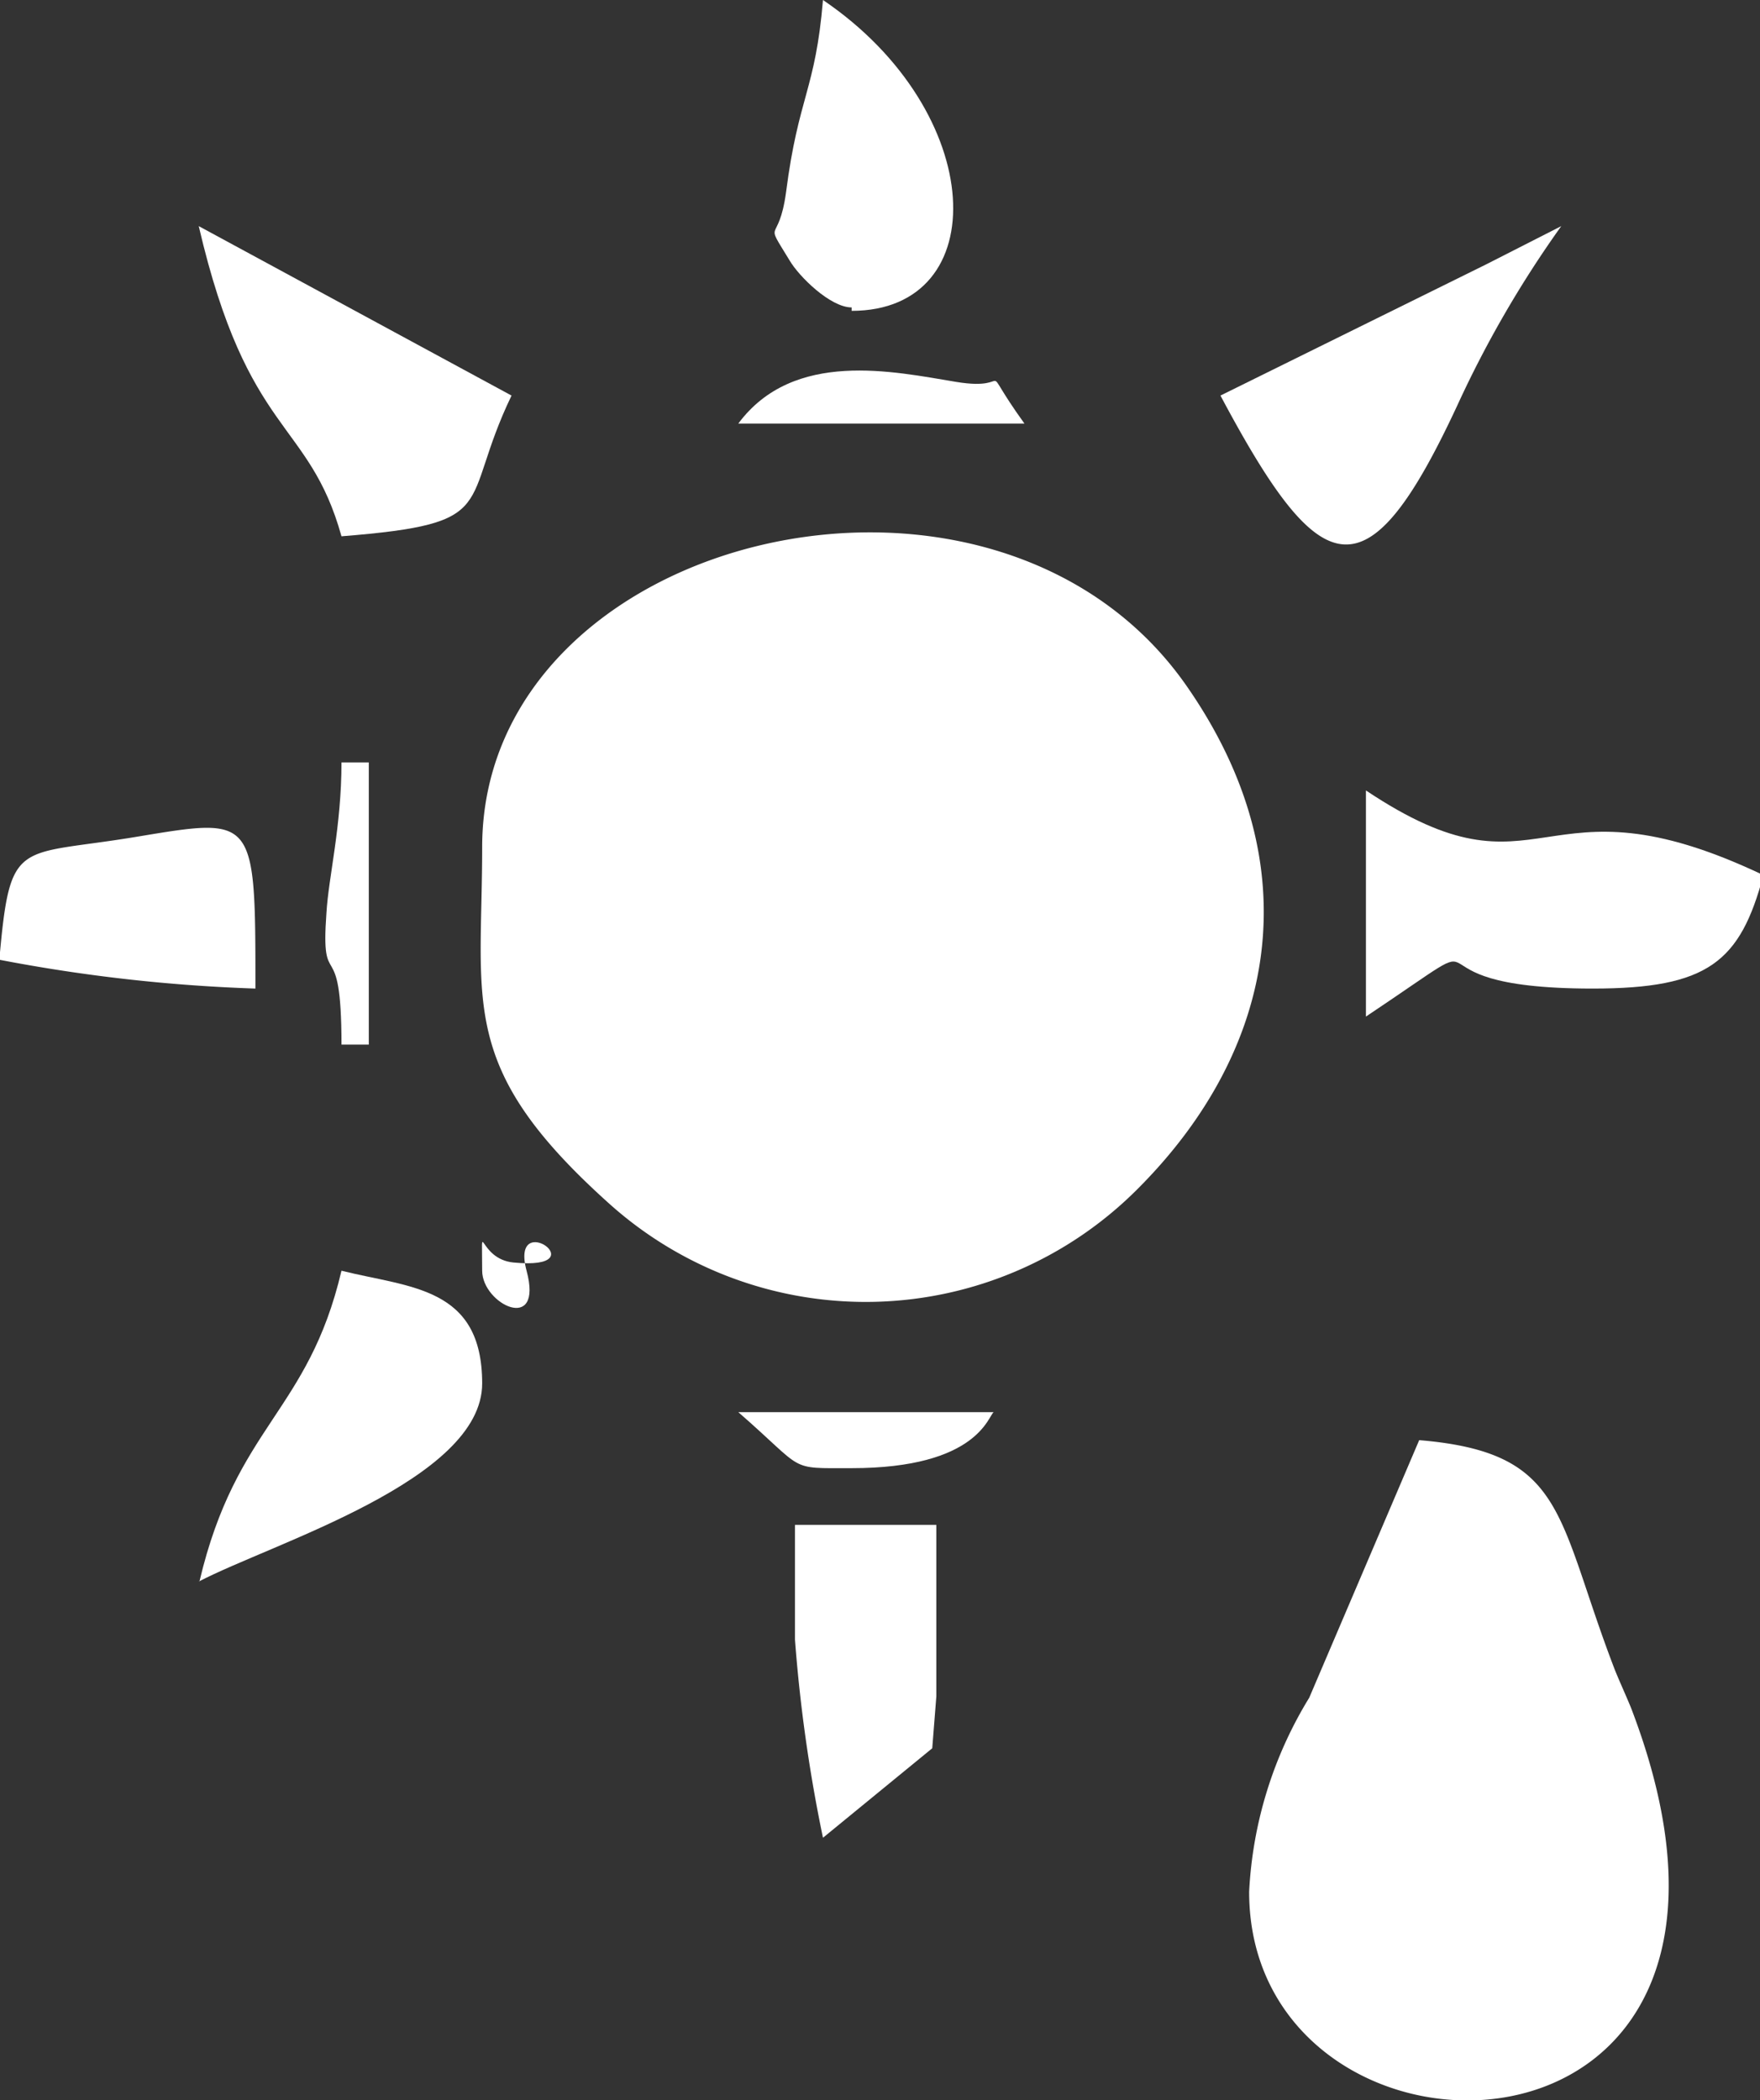 <svg xmlns="http://www.w3.org/2000/svg" viewBox="0 0 25.77 30.74"><rect x="0" y="0" width="25.77" height="30.74" fill="#333333" stroke="none"/><defs><style>.cls-1{fill:#fff;fill-rule:evenodd;}</style></defs><g id="Camada_2" data-name="Camada 2"><g id="Camada_1-2" data-name="Camada 1"><path class="cls-1" d="M7.06,12.4c0,2.3-.36,3.22,1.84,5.2a5.62,5.62,0,0,0,7.76-.2c2-2,2.58-4.7.7-7.38C14.53,6,7.06,7.8,7.06,12.4"/><path class="cls-1" d="M18.29,27.69a6,6,0,0,1,.88-2.84l1.61-3.77c2.16.18,2,1.11,2.86,3.35.05.13.2.46.25.59C26.6,32.13,18.29,32.13,18.29,27.69Z"/><path class="cls-1" d="M20,14.88c2.29-1.53.25-.41,3.32-.41,1.69,0,2.16-.39,2.5-1.66-3.32-1.58-3.2.51-5.82-1.24Z"/><path class="cls-1" d="M5,7.85c2.38-.19,1.71-.44,2.49-2.06L2.91,3.31C3.63,6.4,4.52,6.13,5,7.85"/><path class="cls-1" d="M2.91,23.15c1.07-.56,4.15-1.48,4.15-2.9S6,18.85,5,18.6c-.49,2.08-1.54,2.26-2.08,4.55"/><path class="cls-1" d="M17.87,5.79c1.47,2.76,2.14,3,3.47.14a15.89,15.89,0,0,1,1.52-2.62l-.55.28-.55.28Z"/><path class="cls-1" d="M12.47,4.55c2.09,0,2-2.91-.42-4.55-.11,1.32-.36,1.41-.54,2.81-.11.81-.34.36.05,1,.14.24.6.69.91.69"/><path class="cls-1" d="M11.64,24a22.5,22.5,0,0,0,.41,2.9l1.6-1.31.06-.76V22.32H11.64Z"/><path class="cls-1" d="M0,14.05a24,24,0,0,0,3.74.42c0-2.54,0-2.51-1.75-2.22s-1.84,0-2,1.8"/><path class="cls-1" d="M22,29.35h.83c.57-2.17.48-.79-.07-4.54-1.56.85-1.05-.27-1.23,1.63A7.43,7.43,0,0,0,22,29.35"/><path class="cls-1" d="M10.81,6.2H15c-.72-1-.09-.46-1-.61s-2.38-.48-3.19.61"/><path class="cls-1" d="M12.47,21.49c1.85,0,2-.77,2.08-.82H10.81c1,.87.71.82,1.66.82"/><path class="cls-1" d="M5,15.29H5.4V11.16H5c0,.94-.19,1.68-.22,2.2-.09,1.23.22.24.22,1.93"/><path class="cls-1" d="M7.06,18.6c0,.49.9.93.65,0s1.06,0-.19-.12c-.53-.05-.46-.72-.46.12"/></g></g></svg>